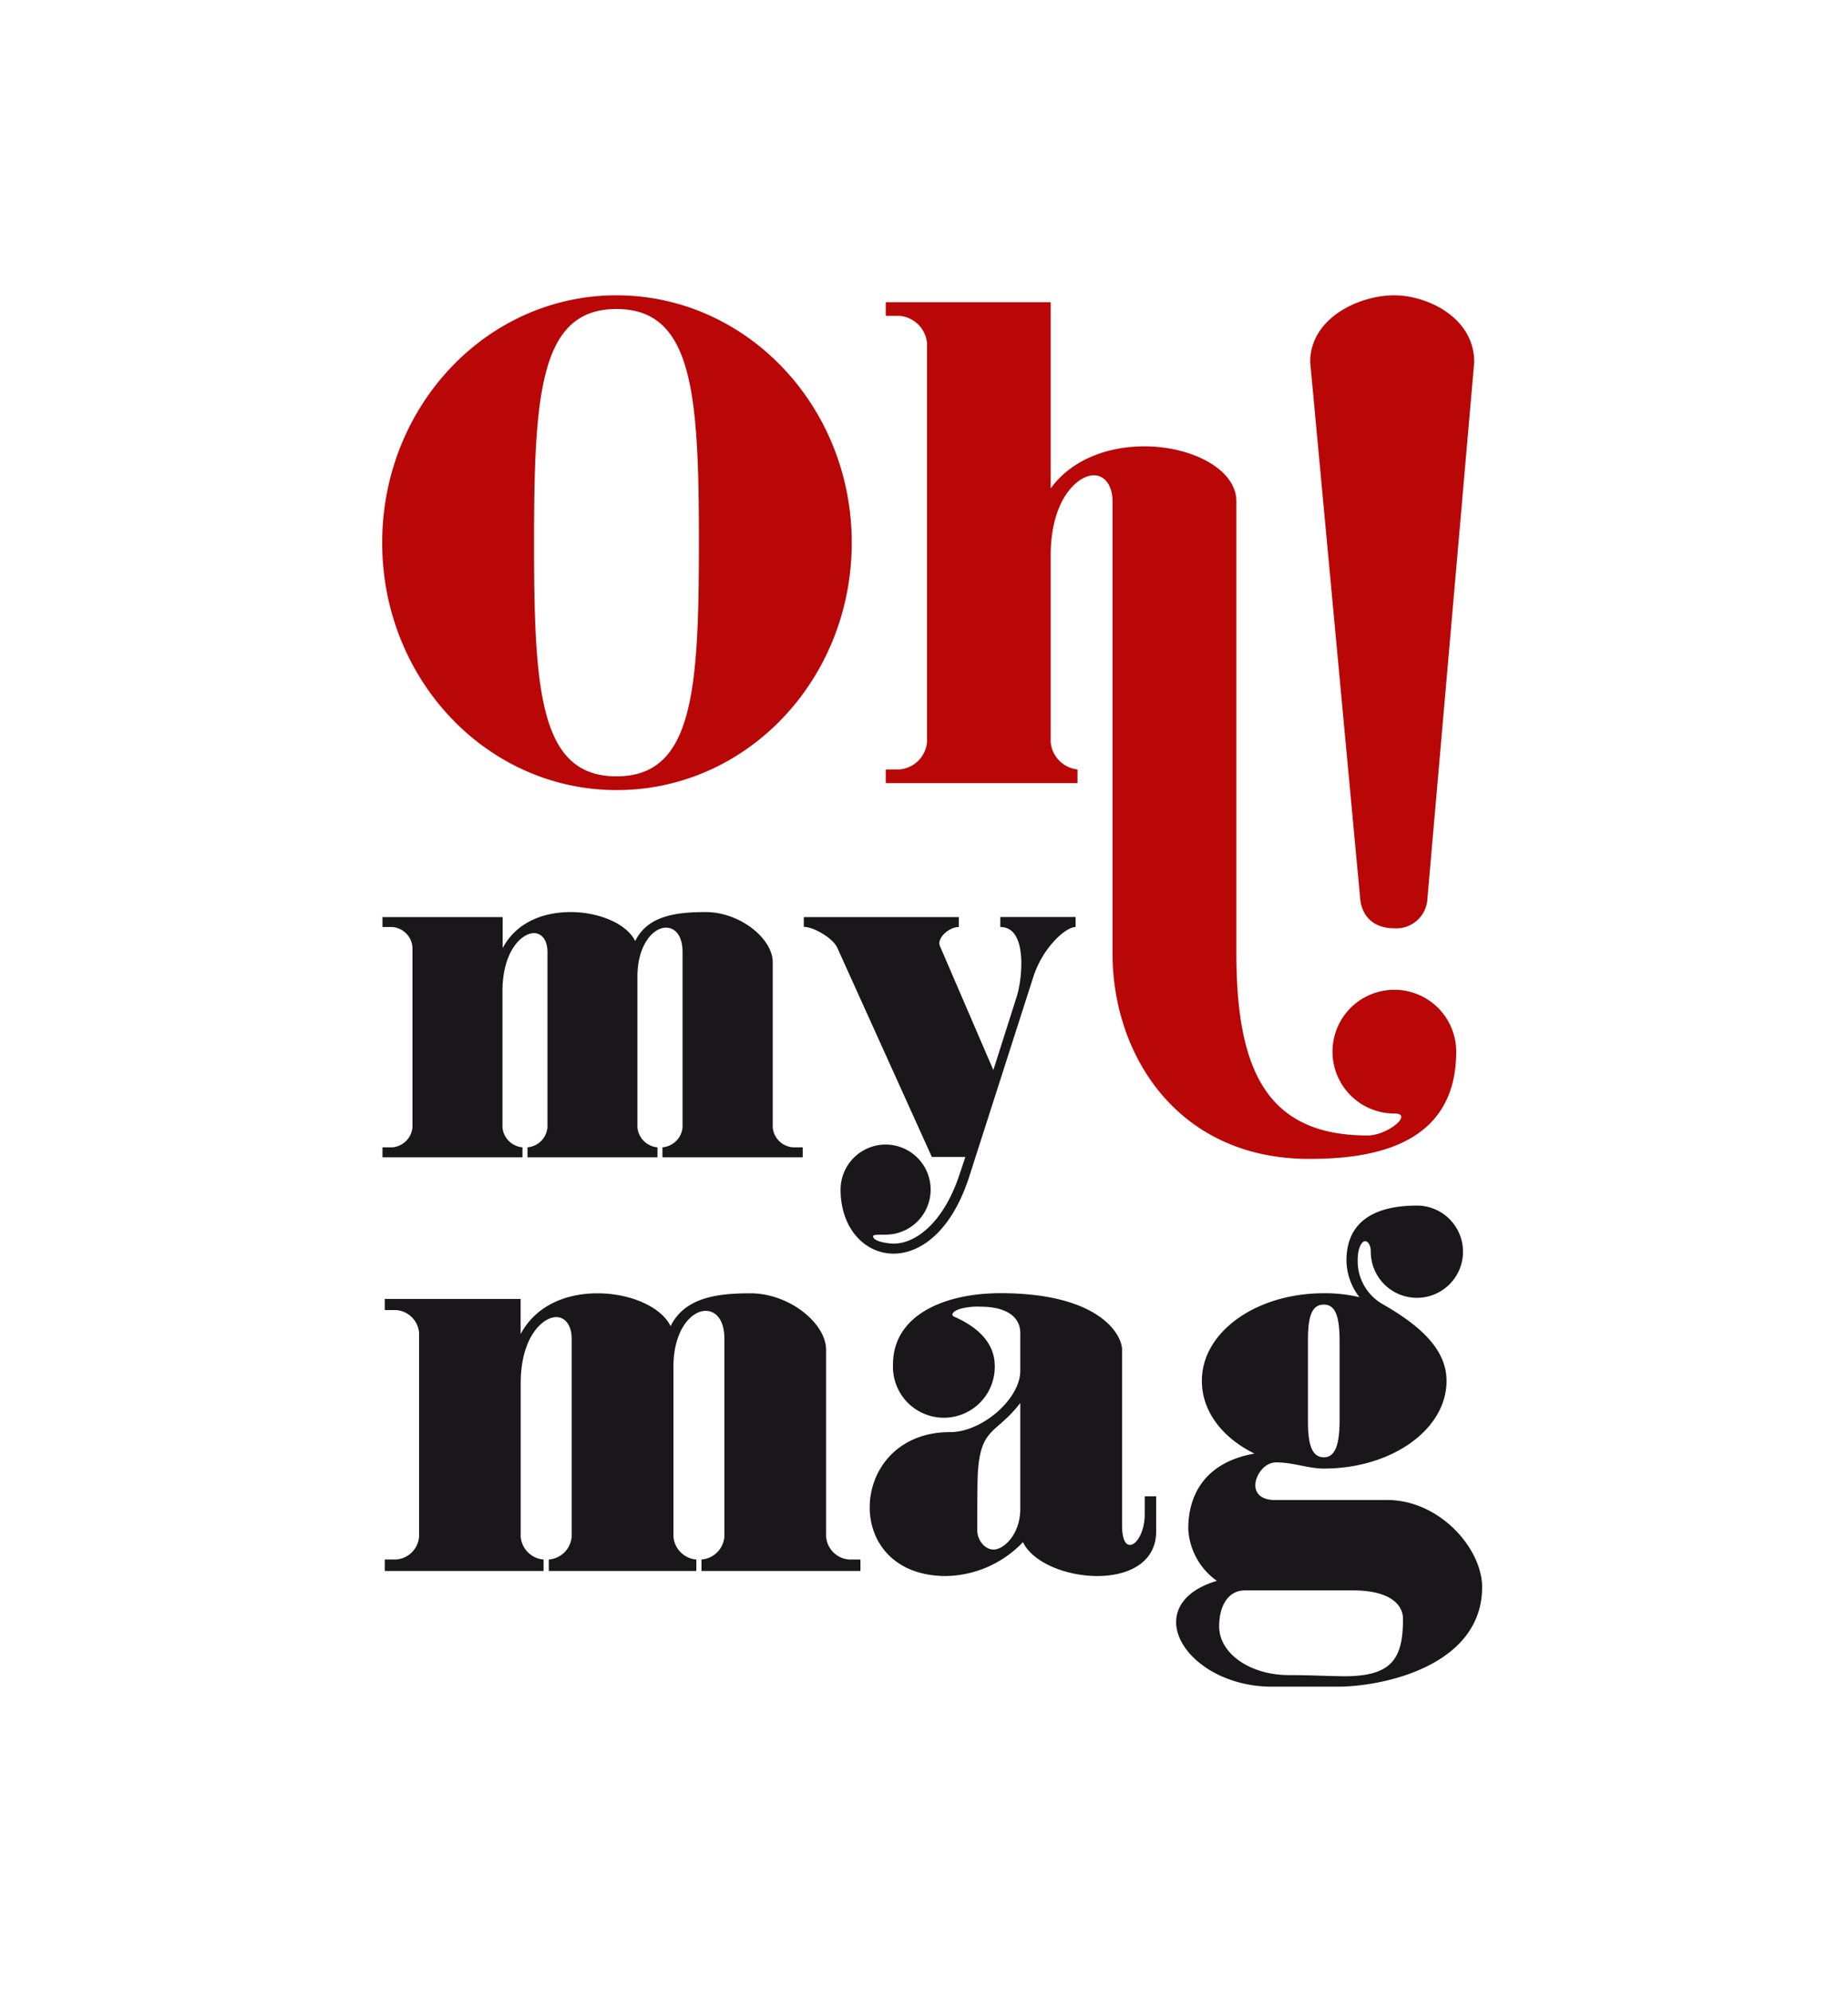 <svg xmlns="http://www.w3.org/2000/svg" viewBox="0 0 323 348"><defs><style>.cls-1{fill:#b90606}.cls-2{fill:#1a171b}</style></defs><g id="LOGO"><g id="rouhe"><path class="cls-1" d="M107.75 51.61C85.05 51.61 66.8 71 66.8 94.84s18.25 43.23 41 43.23 41.07-19.33 41.07-43.23-18.43-43.23-41.12-43.23zm0 84.06c-13.33 0-14.41-14.65-14.41-40.83S94.42 54 107.75 54s14.41 14.66 14.41 40.83-1.08 40.84-14.41 40.84zM194.45 166.63v-79c0-2.88-1.44-4.57-3.24-4.57-2.88 0-7.57 4.21-7.57 14.05v32.55a5.26 5.26 0 004.69 4.8v2.4h-33.51v-2.4h2.4a5.26 5.26 0 004.81-4.8V60a5.26 5.26 0 00-4.81-4.8h-2.4v-2.39h28.82v32.55C187.37 80.19 193.85 78 200 78c8.29 0 16.1 4 16.1 9.61v79c0 20.54 5.4 31.82 22.93 31.82 2.65 0 5.89-2.16 5.89-3.24 0-.36-.36-.6-1.2-.6a10.81 10.81 0 1110.8-10.8c0 16.81-15.37 18.73-25.69 18.73-22.97.02-34.38-18.12-34.38-35.89z"/><path class="cls-1" d="M249.46 157.38a5.43 5.43 0 01-5.8 4.84c-3.57 0-5.49-2.07-5.89-4.84L229 63.28c0-7.76 8.61-11.67 14.67-11.67 5.84 0 14 3.91 14 11.67z"/><path class="cls-2" d="M178.33 239.55V233c0-3.36-3.17-4.65-6.93-4.65a11.38 11.38 0 00-3.65.4c-.89.29-1.29.69-1.29 1 0 .09.1.19.19.29 3.86 1.68 7.22 4.35 7.22 8.7a8.9 8.9 0 11-17.79-.29c0-8.7 9.09-12.46 18.78-12.46 17.4 0 21.26 7.31 21.26 9.88v30.66c0 2.47.59 3.45 1.38 3.45 1.19 0 2.58-2.37 2.58-5.34v-3.16h2v6.13c0 5.53-4.94 7.81-10.28 7.81s-11.27-2.28-13-5.93a19 19 0 01-13.45 5.93c-9 0-13.34-5.83-13.34-12 0-6.53 4.84-13.15 14-13.15 5.59.05 12.32-5.78 12.32-10.72zm-4.66 31.24c1.79 0 4.66-2.67 4.66-7.13v-18.48c-4.25 5.53-6.93 4.15-7.42 12.26-.1 1.09-.1 8.6-.1 10 0 1.67 1.29 3.35 2.86 3.35zM231.38 226a25.82 25.82 0 016.23.69 10.64 10.64 0 01-2.27-6.42c0-6.24 4.15-9.59 12.35-9.59a8.06 8.06 0 11-8.1 8c0-1.09-.5-1.78-1-1.78s-1.29 1-1.29 3.37a8.67 8.67 0 004.15 7.51c6.23 3.55 11.38 7.71 11.38 13.54 0 8.51-9.6 15.32-21.46 15.32-2.67 0-5.34-1.08-8.3-1.08-2.18 0-3.66 2.37-3.66 4 0 1.37 1 2.57 3.36 2.57h19.67c9.2 0 16.61 8.5 16.61 15.22 0 13.74-17.3 17.4-25.21 17.4h-11.55c-9.6 0-16.72-5.93-16.72-11.27 0-3 2.18-5.74 7.12-7.22a11.84 11.84 0 01-5-9.09c0-6.73 3.66-11.77 11.57-13.15-5.64-2.77-9.19-7.41-9.19-12.66-.07-8.54 9.45-15.36 21.31-15.36zm-18.29 58.23c0 4.74 5.44 8.5 12.16 8.5 3.66 0 7.52.2 9.79.2 8.31 0 10.18-3.16 10.18-10 0-2.77-2.67-5-8.7-5h-18.89c-2.86-.03-4.54 2.54-4.54 6.3zm15.52-35.89c0 3.86.59 6.33 2.77 6.33s2.76-2.67 2.76-6.62V234.6c0-4-.49-6.62-2.76-6.62s-2.77 2.47-2.77 6.32zM66.85 160.27h21v5.42c2.37-4.46 7-6.3 11.9-6.3s9.78 2 11.27 5.07c2.18-4.45 7.17-5.07 12.33-5.07 6 0 11.71 4.64 11.71 8.75V197a3.84 3.84 0 003.5 3.5h1.74v1.75h-24.51v-1.75a3.85 3.85 0 003.51-3.5v-30.61c0-2.89-1.31-4.28-2.89-4.28-2.27 0-5 3.06-5 8.56V197a3.84 3.84 0 003.51 3.5v1.75H92.2v-1.75a3.84 3.84 0 003.49-3.5v-30.61c0-2.1-1-3.32-2.36-3.32-2.1 0-5.51 3.06-5.51 10.23V197a3.84 3.84 0 003.5 3.5v1.75H66.85v-1.75h1.75a3.84 3.84 0 003.49-3.5v-31.48A3.84 3.84 0 0068.6 162h-1.75zM140.49 160.27h27.1V162c-1.49 0-3.41 1.48-3.41 2.88a1.5 1.5 0 00.18.62l9.26 21.5 4.2-13.2a22 22 0 00.69-5.42c0-3.15-.78-6.38-3.67-6.38v-1.75H188V162c-1.75 0-5.77 3.58-7.43 8.83l-11.19 34.87c-3.06 9.45-8.47 13.38-13.2 13.38-5 0-9.26-4.37-9.26-11.19a7.87 7.87 0 117.87 7.87c-1.31 0-2.19 0-2.19.26 0 1.05 3 1.31 3.58 1.31 4 0 8.83-3.85 11.55-12.15l1-3h-5.86l-16.52-36.54c-.79-1.75-4.2-3.67-5.86-3.67zM67.25 227H91v6.13c2.68-5 7.92-7.12 13.46-7.12s11.06 2.28 12.75 5.74c2.47-5 8.1-5.74 13.94-5.74 6.82 0 13.24 5.24 13.24 9.89v32.63a4.34 4.34 0 004 4h2v2h-27.78v-2a4.34 4.34 0 004-4v-34.6c0-3.27-1.48-4.85-3.27-4.85-2.57 0-5.63 3.46-5.63 9.68v29.77a4.34 4.34 0 004 4v2H95.92v-2a4.34 4.34 0 004-4v-34.6c0-2.38-1.19-3.76-2.68-3.76-2.37 0-6.23 3.46-6.23 11.57v26.79a4.34 4.34 0 004 4v2H67.25v-2h2a4.34 4.34 0 004-4v-35.59a4.34 4.34 0 00-4-4h-2z"/></g></g></svg>